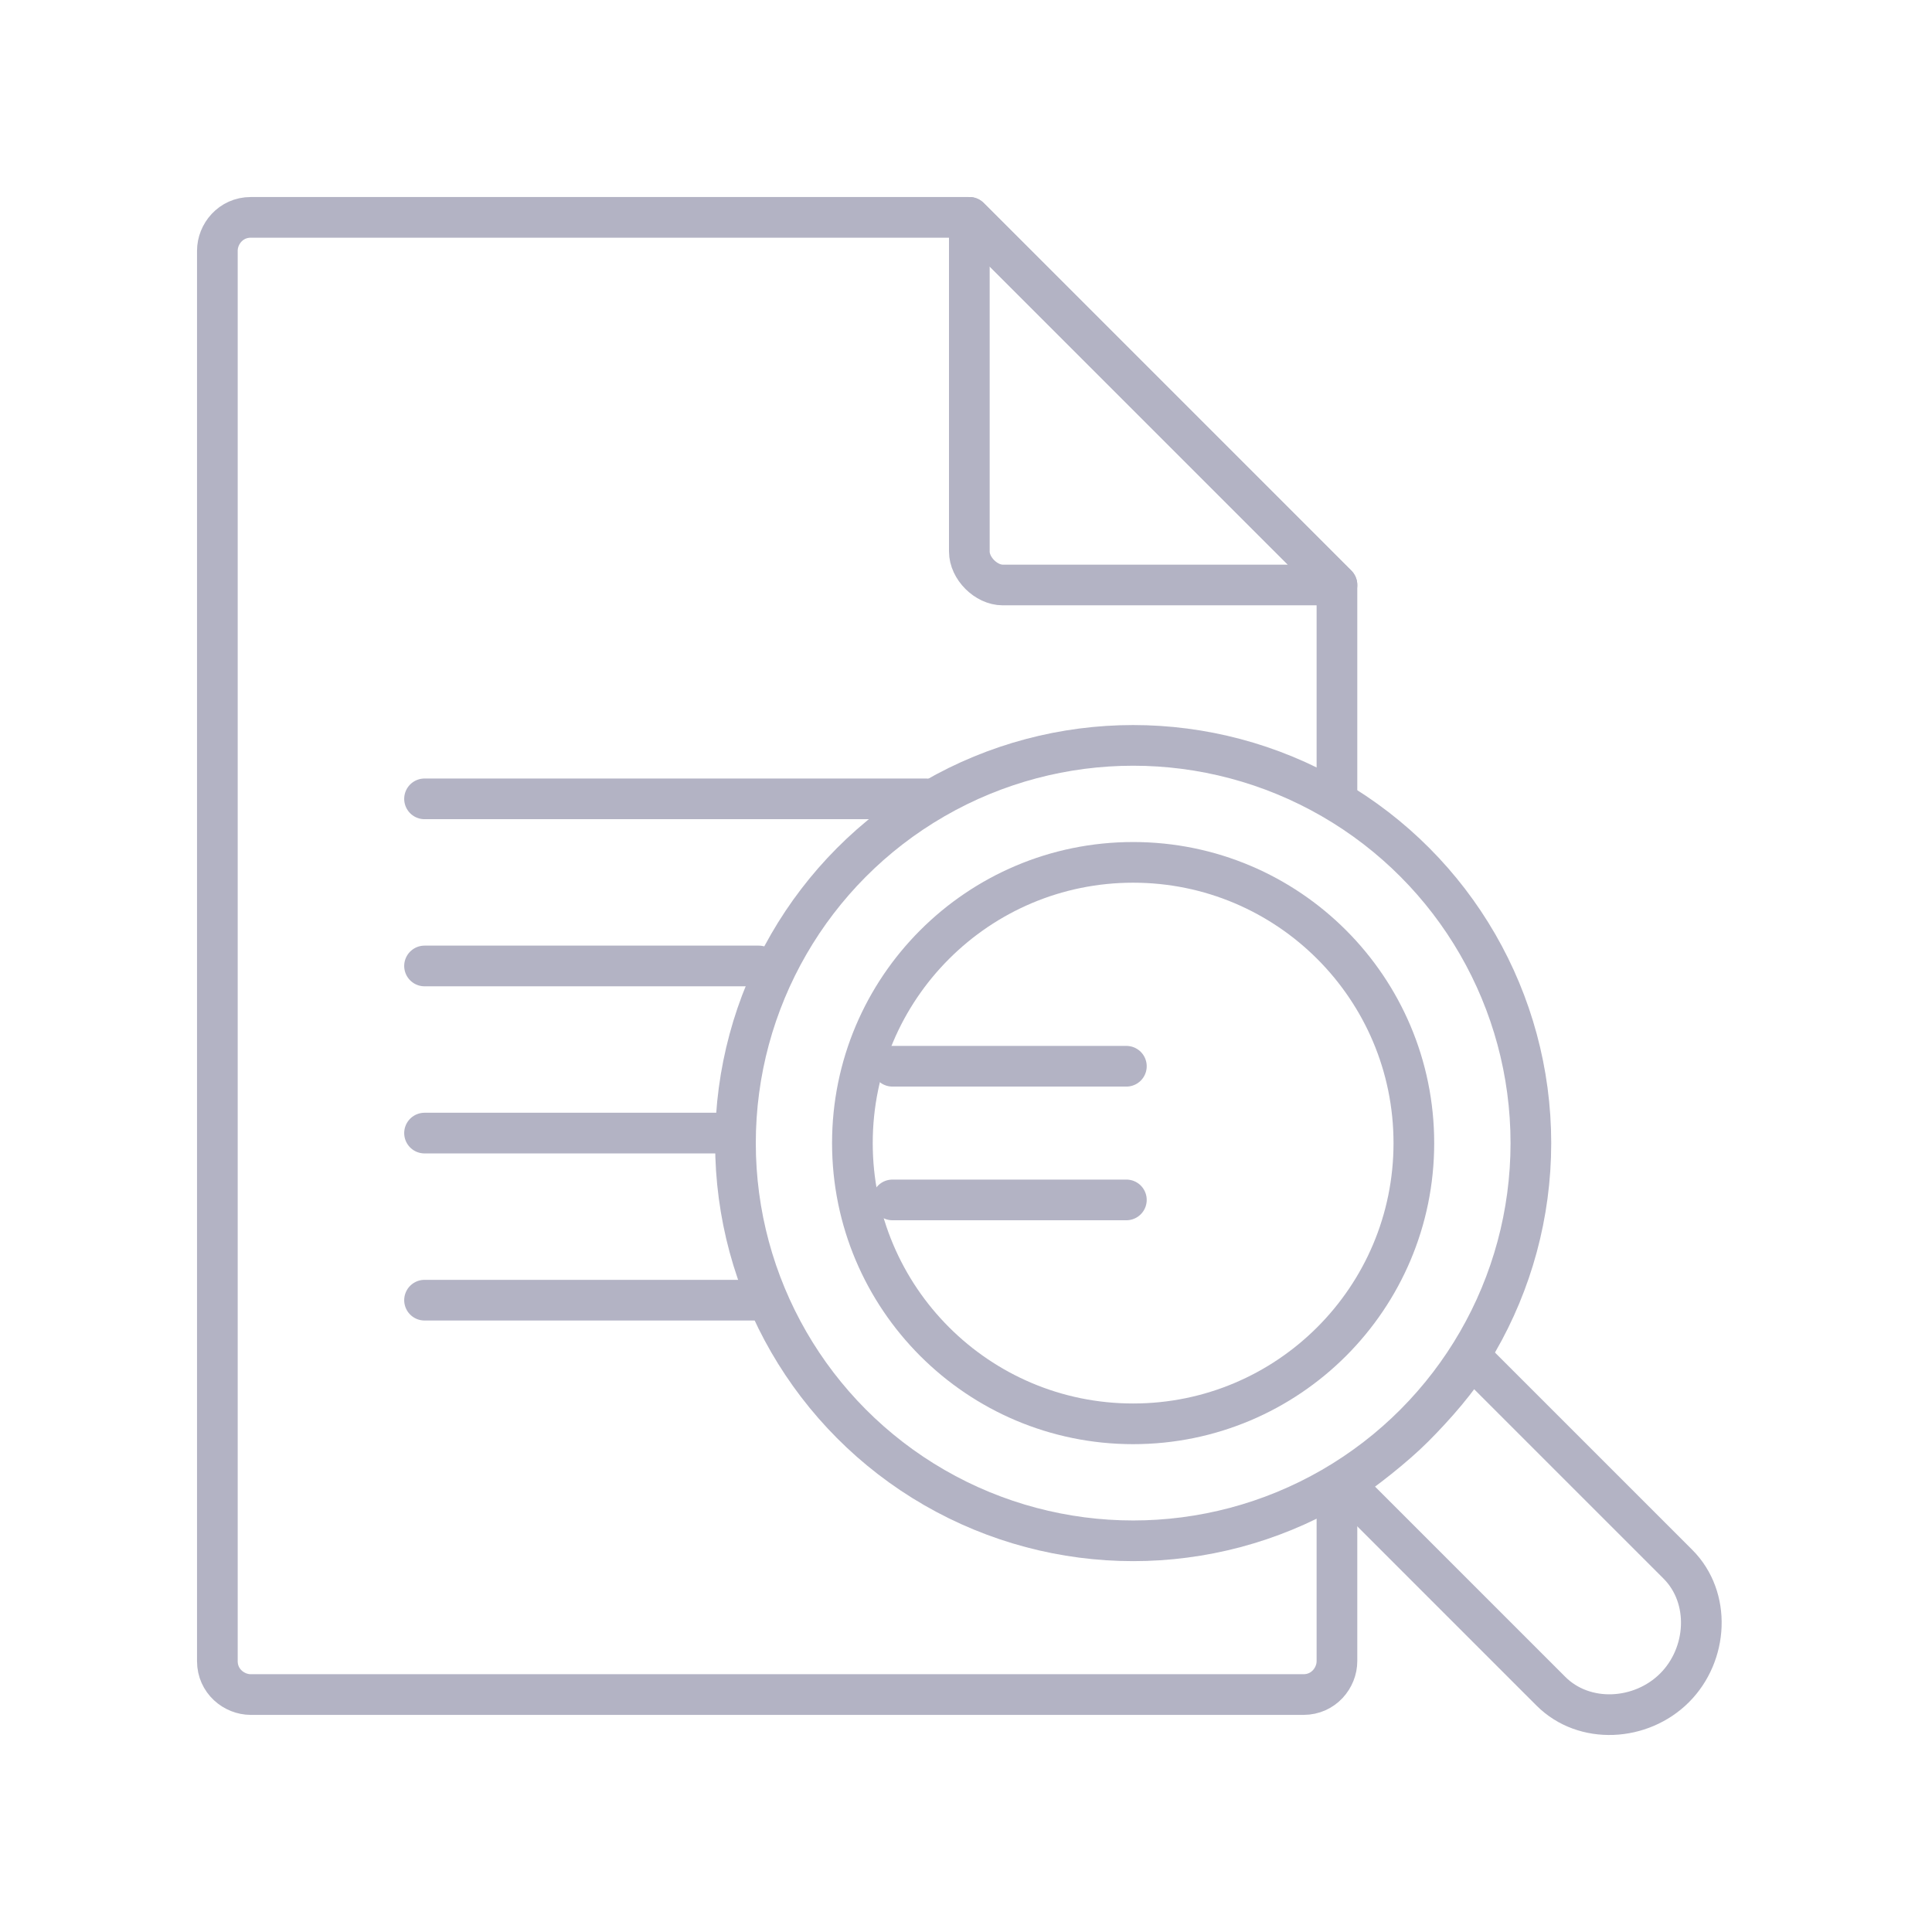 <svg width="95" height="95" viewBox="0 0 95 95" fill="none" xmlns="http://www.w3.org/2000/svg">
<ellipse cx="55.72" cy="56.208" rx="19.556" ry="19.556" stroke="#B3B3C4" stroke-width="2" stroke-linecap="round" stroke-linejoin="round"/>
<circle cx="55.718" cy="56.208" r="13.804" stroke="#B3B3C4" stroke-width="2" stroke-linecap="round" stroke-linejoin="round"/>
<path fill-rule="evenodd" clip-rule="evenodd" d="M69.521 70.177C68.535 71.163 67.056 72.313 66.07 72.97L76.259 83.159C77.903 84.803 80.696 84.638 82.34 82.995C83.983 81.352 84.147 78.558 82.504 76.914L72.315 66.726C71.822 67.712 70.507 69.191 69.521 70.177Z" stroke="#B3B3C4" stroke-width="2" stroke-linecap="round" stroke-linejoin="round"/>
<path d="M65.74 39.282V28.765L47.663 10.688H12.331C11.345 10.688 10.688 11.509 10.688 12.331V81.681C10.688 82.667 11.509 83.324 12.331 83.324H64.097C65.083 83.324 65.74 82.502 65.74 81.681V73.628" stroke="#B3B3C4" stroke-width="2" stroke-linecap="round" stroke-linejoin="round"/>
<path fill-rule="evenodd" clip-rule="evenodd" d="M49.307 28.765H65.741L47.664 10.688V27.121C47.664 27.943 48.486 28.765 49.307 28.765Z" stroke="#B3B3C4" stroke-width="2" stroke-linecap="round" stroke-linejoin="round"/>
<path d="M20.875 39.281H45.526" stroke="#B3B3C4" stroke-width="2" stroke-linecap="round" stroke-linejoin="round"/>
<path d="M20.875 47.498H37.309" stroke="#B3B3C4" stroke-width="2" stroke-linecap="round" stroke-linejoin="round"/>
<path d="M20.875 55.716H35.665" stroke="#B3B3C4" stroke-width="2" stroke-linecap="round" stroke-linejoin="round"/>
<path d="M20.875 63.932H37.309" stroke="#B3B3C4" stroke-width="2" stroke-linecap="round" stroke-linejoin="round"/>
<path d="M43.883 52.429H55.386" stroke="#B3B3C4" stroke-width="2" stroke-linecap="round" stroke-linejoin="round"/>
<path d="M43.883 59.002H55.386" stroke="#B3B3C4" stroke-width="2" stroke-linecap="round" stroke-linejoin="round"/>
</svg>

